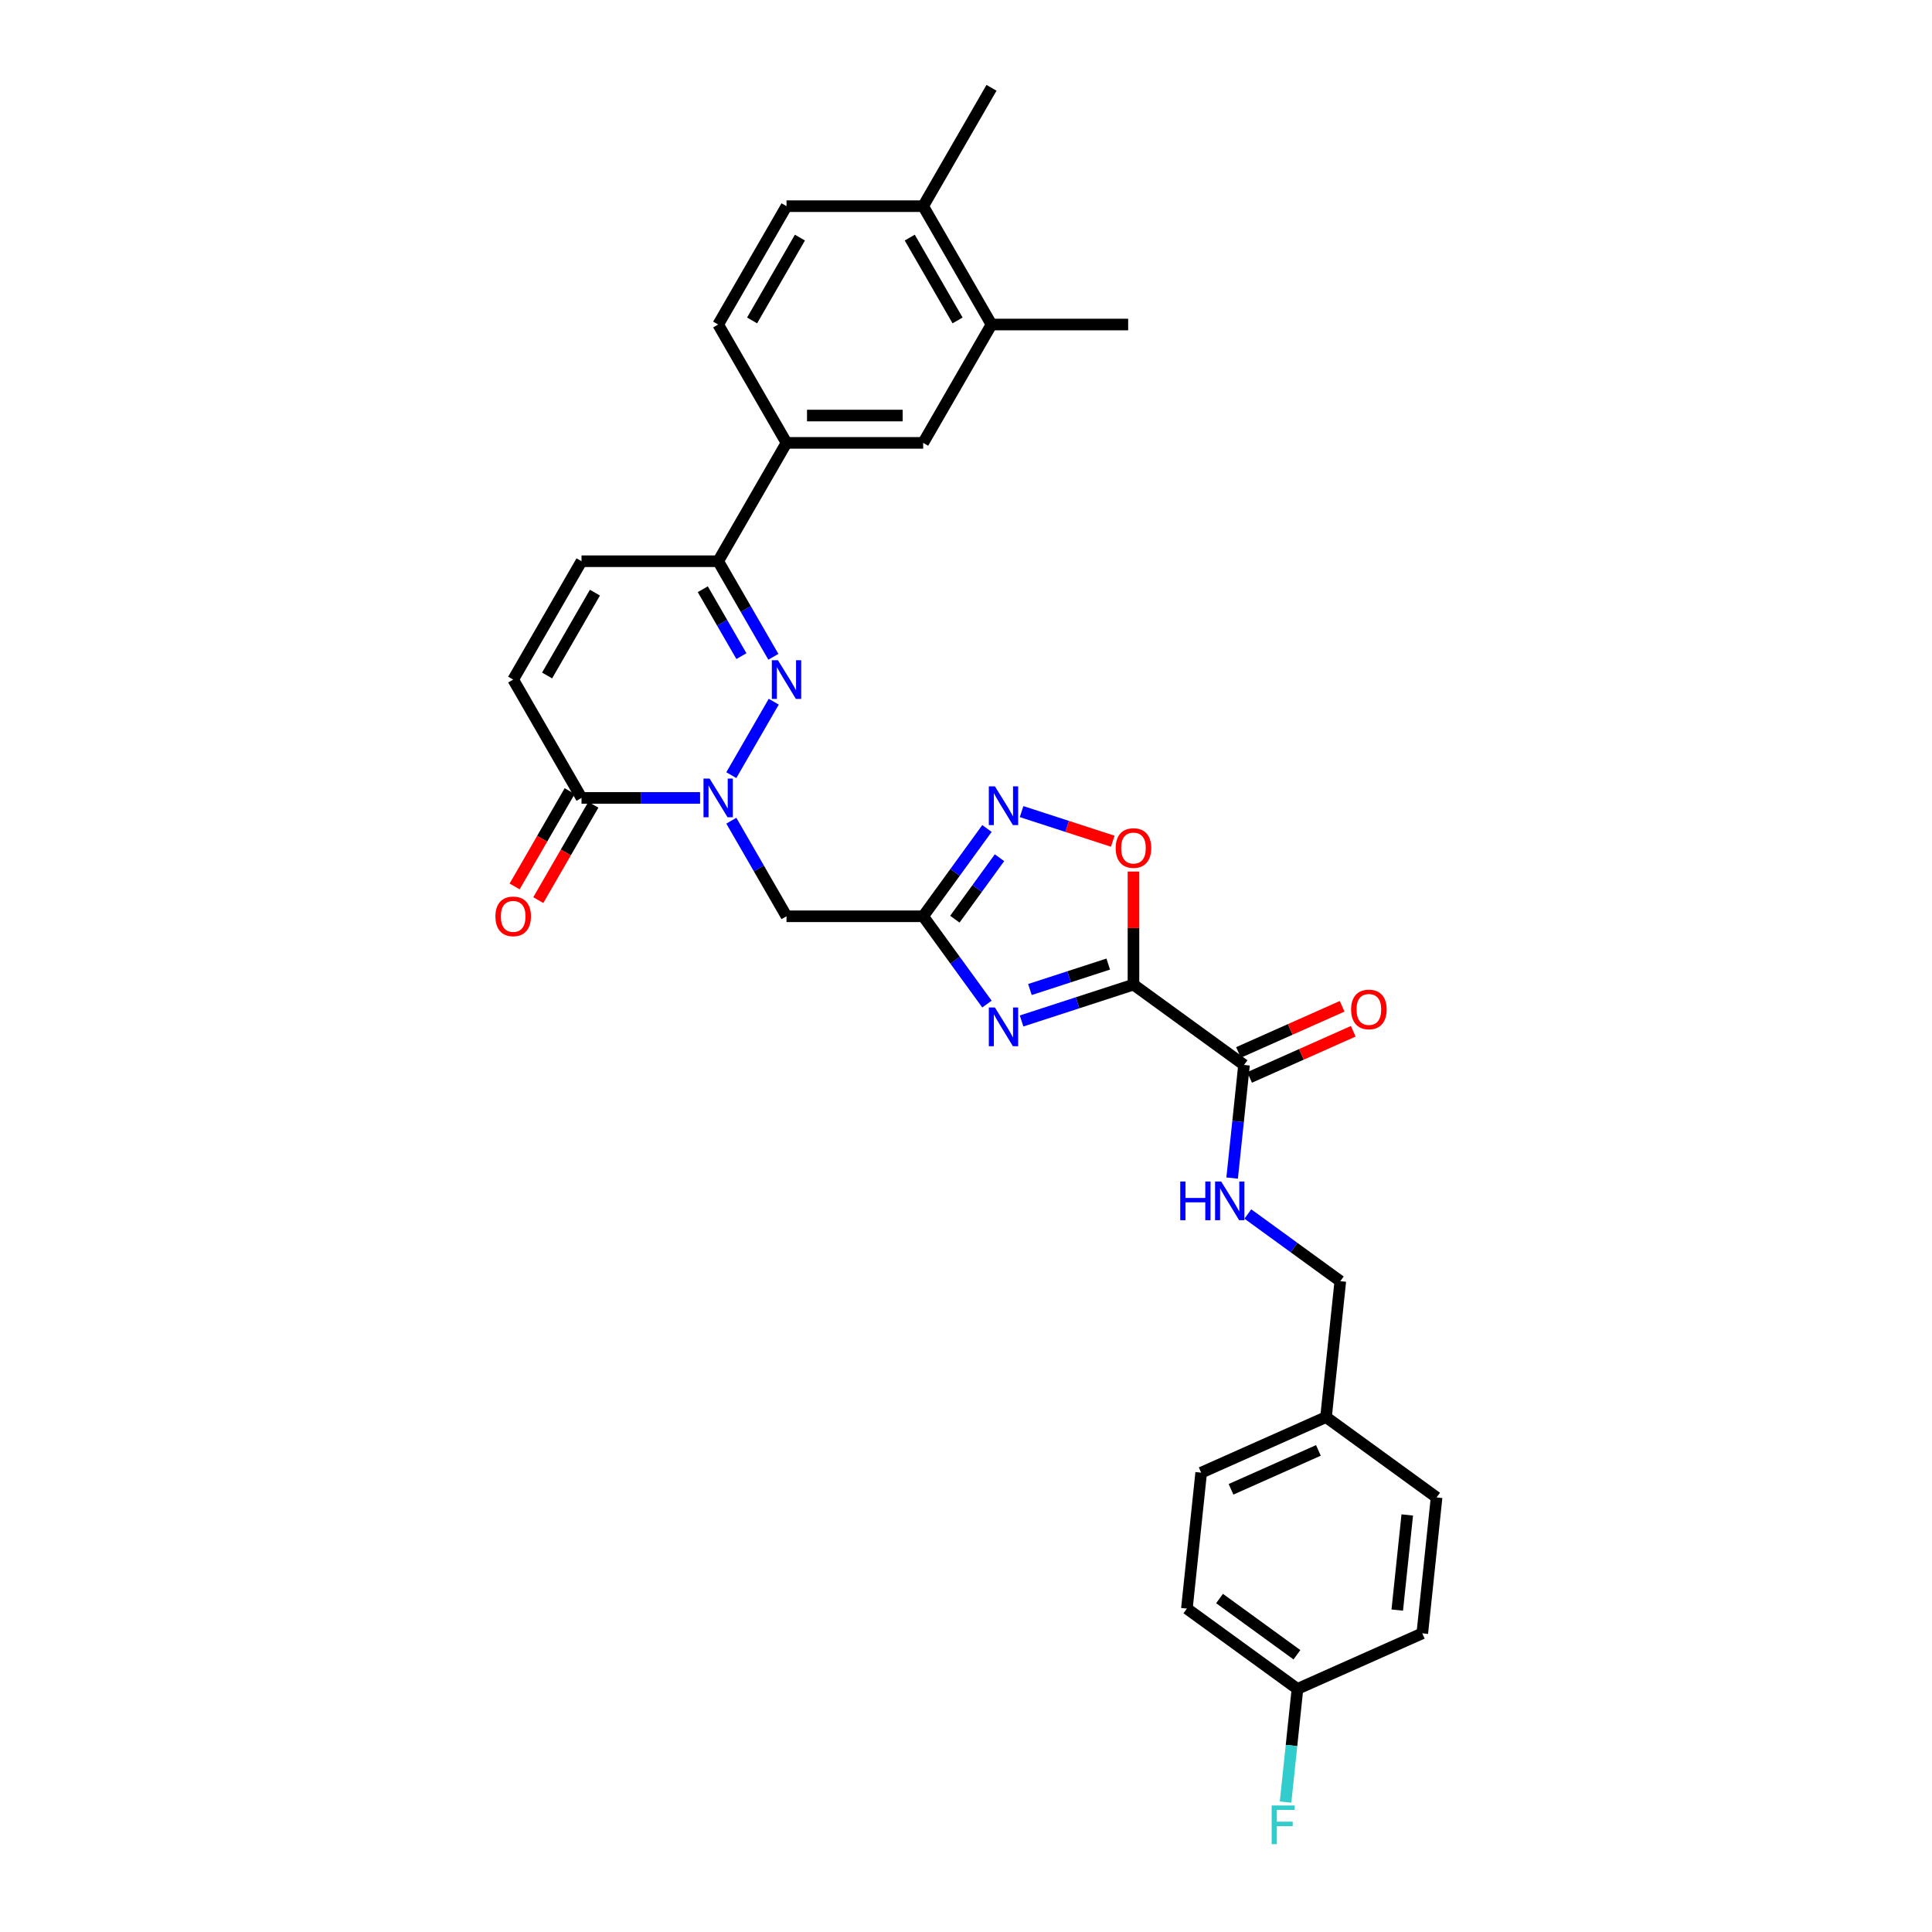 <?xml version='1.0' encoding='iso-8859-1'?>
<svg version='1.1' baseProfile='full'
              xmlns='http://www.w3.org/2000/svg'
                      xmlns:rdkit='http://www.rdkit.org/xml'
                      xmlns:xlink='http://www.w3.org/1999/xlink'
                  xml:space='preserve'
width='1000px' height='1000px' viewBox='0 0 1000 1000'>
<!-- END OF HEADER -->
<rect style='opacity:1.0;fill:#FFFFFF;stroke:none' width='1000' height='1000' x='0' y='0'> </rect>
<path class='bond-0' d='M 586.681,509.634 L 557.727,519.042' style='fill:none;fill-rule:evenodd;stroke:#000000;stroke-width:6px;stroke-linecap:butt;stroke-linejoin:miter;stroke-opacity:1' />
<path class='bond-0' d='M 557.727,519.042 L 528.773,528.45' style='fill:none;fill-rule:evenodd;stroke:#0000FF;stroke-width:6px;stroke-linecap:butt;stroke-linejoin:miter;stroke-opacity:1' />
<path class='bond-0' d='M 573.623,499.002 L 553.355,505.587' style='fill:none;fill-rule:evenodd;stroke:#000000;stroke-width:6px;stroke-linecap:butt;stroke-linejoin:miter;stroke-opacity:1' />
<path class='bond-0' d='M 553.355,505.587 L 533.087,512.173' style='fill:none;fill-rule:evenodd;stroke:#0000FF;stroke-width:6px;stroke-linecap:butt;stroke-linejoin:miter;stroke-opacity:1' />
<path class='bond-6' d='M 586.681,509.634 L 586.681,480.371' style='fill:none;fill-rule:evenodd;stroke:#000000;stroke-width:6px;stroke-linecap:butt;stroke-linejoin:miter;stroke-opacity:1' />
<path class='bond-6' d='M 586.681,480.371 L 586.681,451.107' style='fill:none;fill-rule:evenodd;stroke:#FF0000;stroke-width:6px;stroke-linecap:butt;stroke-linejoin:miter;stroke-opacity:1' />
<path class='bond-9' d='M 586.681,509.634 L 643.907,551.211' style='fill:none;fill-rule:evenodd;stroke:#000000;stroke-width:6px;stroke-linecap:butt;stroke-linejoin:miter;stroke-opacity:1' />
<path class='bond-3' d='M 510.846,519.708 L 494.338,496.987' style='fill:none;fill-rule:evenodd;stroke:#0000FF;stroke-width:6px;stroke-linecap:butt;stroke-linejoin:miter;stroke-opacity:1' />
<path class='bond-3' d='M 494.338,496.987 L 477.83,474.266' style='fill:none;fill-rule:evenodd;stroke:#000000;stroke-width:6px;stroke-linecap:butt;stroke-linejoin:miter;stroke-opacity:1' />
<path class='bond-1' d='M 378.531,424.792 L 392.813,449.529' style='fill:none;fill-rule:evenodd;stroke:#0000FF;stroke-width:6px;stroke-linecap:butt;stroke-linejoin:miter;stroke-opacity:1' />
<path class='bond-1' d='M 392.813,449.529 L 407.095,474.266' style='fill:none;fill-rule:evenodd;stroke:#000000;stroke-width:6px;stroke-linecap:butt;stroke-linejoin:miter;stroke-opacity:1' />
<path class='bond-2' d='M 378.531,401.223 L 400.487,363.193' style='fill:none;fill-rule:evenodd;stroke:#0000FF;stroke-width:6px;stroke-linecap:butt;stroke-linejoin:miter;stroke-opacity:1' />
<path class='bond-7' d='M 362.361,413.007 L 331.676,413.007' style='fill:none;fill-rule:evenodd;stroke:#0000FF;stroke-width:6px;stroke-linecap:butt;stroke-linejoin:miter;stroke-opacity:1' />
<path class='bond-7' d='M 331.676,413.007 L 300.991,413.007' style='fill:none;fill-rule:evenodd;stroke:#000000;stroke-width:6px;stroke-linecap:butt;stroke-linejoin:miter;stroke-opacity:1' />
<path class='bond-8' d='M 400.291,339.964 L 386.009,315.227' style='fill:none;fill-rule:evenodd;stroke:#0000FF;stroke-width:6px;stroke-linecap:butt;stroke-linejoin:miter;stroke-opacity:1' />
<path class='bond-8' d='M 386.009,315.227 L 371.727,290.49' style='fill:none;fill-rule:evenodd;stroke:#000000;stroke-width:6px;stroke-linecap:butt;stroke-linejoin:miter;stroke-opacity:1' />
<path class='bond-8' d='M 383.754,339.617 L 373.757,322.301' style='fill:none;fill-rule:evenodd;stroke:#0000FF;stroke-width:6px;stroke-linecap:butt;stroke-linejoin:miter;stroke-opacity:1' />
<path class='bond-8' d='M 373.757,322.301 L 363.76,304.985' style='fill:none;fill-rule:evenodd;stroke:#000000;stroke-width:6px;stroke-linecap:butt;stroke-linejoin:miter;stroke-opacity:1' />
<path class='bond-5' d='M 477.83,474.266 L 407.095,474.266' style='fill:none;fill-rule:evenodd;stroke:#000000;stroke-width:6px;stroke-linecap:butt;stroke-linejoin:miter;stroke-opacity:1' />
<path class='bond-31' d='M 477.83,474.266 L 494.338,451.545' style='fill:none;fill-rule:evenodd;stroke:#000000;stroke-width:6px;stroke-linecap:butt;stroke-linejoin:miter;stroke-opacity:1' />
<path class='bond-31' d='M 494.338,451.545 L 510.846,428.825' style='fill:none;fill-rule:evenodd;stroke:#0000FF;stroke-width:6px;stroke-linecap:butt;stroke-linejoin:miter;stroke-opacity:1' />
<path class='bond-31' d='M 494.228,475.766 L 505.783,459.861' style='fill:none;fill-rule:evenodd;stroke:#000000;stroke-width:6px;stroke-linecap:butt;stroke-linejoin:miter;stroke-opacity:1' />
<path class='bond-31' d='M 505.783,459.861 L 517.339,443.956' style='fill:none;fill-rule:evenodd;stroke:#0000FF;stroke-width:6px;stroke-linecap:butt;stroke-linejoin:miter;stroke-opacity:1' />
<path class='bond-4' d='M 528.773,420.083 L 552.368,427.75' style='fill:none;fill-rule:evenodd;stroke:#0000FF;stroke-width:6px;stroke-linecap:butt;stroke-linejoin:miter;stroke-opacity:1' />
<path class='bond-4' d='M 552.368,427.75 L 575.963,435.416' style='fill:none;fill-rule:evenodd;stroke:#FF0000;stroke-width:6px;stroke-linecap:butt;stroke-linejoin:miter;stroke-opacity:1' />
<path class='bond-10' d='M 300.991,413.007 L 265.623,351.749' style='fill:none;fill-rule:evenodd;stroke:#000000;stroke-width:6px;stroke-linecap:butt;stroke-linejoin:miter;stroke-opacity:1' />
<path class='bond-16' d='M 294.865,409.471 L 280.616,434.151' style='fill:none;fill-rule:evenodd;stroke:#000000;stroke-width:6px;stroke-linecap:butt;stroke-linejoin:miter;stroke-opacity:1' />
<path class='bond-16' d='M 280.616,434.151 L 266.367,458.832' style='fill:none;fill-rule:evenodd;stroke:#FF0000;stroke-width:6px;stroke-linecap:butt;stroke-linejoin:miter;stroke-opacity:1' />
<path class='bond-16' d='M 307.117,416.544 L 292.868,441.225' style='fill:none;fill-rule:evenodd;stroke:#000000;stroke-width:6px;stroke-linecap:butt;stroke-linejoin:miter;stroke-opacity:1' />
<path class='bond-16' d='M 292.868,441.225 L 278.618,465.905' style='fill:none;fill-rule:evenodd;stroke:#FF0000;stroke-width:6px;stroke-linecap:butt;stroke-linejoin:miter;stroke-opacity:1' />
<path class='bond-12' d='M 371.727,290.49 L 407.095,229.231' style='fill:none;fill-rule:evenodd;stroke:#000000;stroke-width:6px;stroke-linecap:butt;stroke-linejoin:miter;stroke-opacity:1' />
<path class='bond-33' d='M 371.727,290.49 L 300.991,290.49' style='fill:none;fill-rule:evenodd;stroke:#000000;stroke-width:6px;stroke-linecap:butt;stroke-linejoin:miter;stroke-opacity:1' />
<path class='bond-13' d='M 643.907,551.211 L 640.83,580.493' style='fill:none;fill-rule:evenodd;stroke:#000000;stroke-width:6px;stroke-linecap:butt;stroke-linejoin:miter;stroke-opacity:1' />
<path class='bond-13' d='M 640.83,580.493 L 637.752,609.775' style='fill:none;fill-rule:evenodd;stroke:#0000FF;stroke-width:6px;stroke-linecap:butt;stroke-linejoin:miter;stroke-opacity:1' />
<path class='bond-17' d='M 646.784,557.673 L 673.613,545.729' style='fill:none;fill-rule:evenodd;stroke:#000000;stroke-width:6px;stroke-linecap:butt;stroke-linejoin:miter;stroke-opacity:1' />
<path class='bond-17' d='M 673.613,545.729 L 700.441,533.784' style='fill:none;fill-rule:evenodd;stroke:#FF0000;stroke-width:6px;stroke-linecap:butt;stroke-linejoin:miter;stroke-opacity:1' />
<path class='bond-17' d='M 641.03,544.749 L 667.858,532.805' style='fill:none;fill-rule:evenodd;stroke:#000000;stroke-width:6px;stroke-linecap:butt;stroke-linejoin:miter;stroke-opacity:1' />
<path class='bond-17' d='M 667.858,532.805 L 694.686,520.86' style='fill:none;fill-rule:evenodd;stroke:#FF0000;stroke-width:6px;stroke-linecap:butt;stroke-linejoin:miter;stroke-opacity:1' />
<path class='bond-11' d='M 265.623,351.749 L 300.991,290.49' style='fill:none;fill-rule:evenodd;stroke:#000000;stroke-width:6px;stroke-linecap:butt;stroke-linejoin:miter;stroke-opacity:1' />
<path class='bond-11' d='M 283.18,349.633 L 307.938,306.752' style='fill:none;fill-rule:evenodd;stroke:#000000;stroke-width:6px;stroke-linecap:butt;stroke-linejoin:miter;stroke-opacity:1' />
<path class='bond-14' d='M 407.095,229.231 L 477.83,229.231' style='fill:none;fill-rule:evenodd;stroke:#000000;stroke-width:6px;stroke-linecap:butt;stroke-linejoin:miter;stroke-opacity:1' />
<path class='bond-14' d='M 417.705,215.084 L 467.22,215.084' style='fill:none;fill-rule:evenodd;stroke:#000000;stroke-width:6px;stroke-linecap:butt;stroke-linejoin:miter;stroke-opacity:1' />
<path class='bond-19' d='M 407.095,229.231 L 371.727,167.972' style='fill:none;fill-rule:evenodd;stroke:#000000;stroke-width:6px;stroke-linecap:butt;stroke-linejoin:miter;stroke-opacity:1' />
<path class='bond-21' d='M 645.879,628.364 L 669.809,645.75' style='fill:none;fill-rule:evenodd;stroke:#0000FF;stroke-width:6px;stroke-linecap:butt;stroke-linejoin:miter;stroke-opacity:1' />
<path class='bond-21' d='M 669.809,645.75 L 693.74,663.137' style='fill:none;fill-rule:evenodd;stroke:#000000;stroke-width:6px;stroke-linecap:butt;stroke-linejoin:miter;stroke-opacity:1' />
<path class='bond-15' d='M 477.83,229.231 L 513.198,167.972' style='fill:none;fill-rule:evenodd;stroke:#000000;stroke-width:6px;stroke-linecap:butt;stroke-linejoin:miter;stroke-opacity:1' />
<path class='bond-29' d='M 513.198,167.972 L 583.934,167.972' style='fill:none;fill-rule:evenodd;stroke:#000000;stroke-width:6px;stroke-linecap:butt;stroke-linejoin:miter;stroke-opacity:1' />
<path class='bond-34' d='M 513.198,167.972 L 477.83,106.713' style='fill:none;fill-rule:evenodd;stroke:#000000;stroke-width:6px;stroke-linecap:butt;stroke-linejoin:miter;stroke-opacity:1' />
<path class='bond-34' d='M 495.641,165.857 L 470.884,122.976' style='fill:none;fill-rule:evenodd;stroke:#000000;stroke-width:6px;stroke-linecap:butt;stroke-linejoin:miter;stroke-opacity:1' />
<path class='bond-18' d='M 477.83,106.713 L 407.095,106.713' style='fill:none;fill-rule:evenodd;stroke:#000000;stroke-width:6px;stroke-linecap:butt;stroke-linejoin:miter;stroke-opacity:1' />
<path class='bond-30' d='M 477.83,106.713 L 513.198,45.455' style='fill:none;fill-rule:evenodd;stroke:#000000;stroke-width:6px;stroke-linecap:butt;stroke-linejoin:miter;stroke-opacity:1' />
<path class='bond-20' d='M 371.727,167.972 L 407.095,106.713' style='fill:none;fill-rule:evenodd;stroke:#000000;stroke-width:6px;stroke-linecap:butt;stroke-linejoin:miter;stroke-opacity:1' />
<path class='bond-20' d='M 389.284,165.857 L 414.041,122.976' style='fill:none;fill-rule:evenodd;stroke:#000000;stroke-width:6px;stroke-linecap:butt;stroke-linejoin:miter;stroke-opacity:1' />
<path class='bond-23' d='M 693.74,663.137 L 686.346,733.485' style='fill:none;fill-rule:evenodd;stroke:#000000;stroke-width:6px;stroke-linecap:butt;stroke-linejoin:miter;stroke-opacity:1' />
<path class='bond-22' d='M 671.558,874.181 L 614.332,832.604' style='fill:none;fill-rule:evenodd;stroke:#000000;stroke-width:6px;stroke-linecap:butt;stroke-linejoin:miter;stroke-opacity:1' />
<path class='bond-22' d='M 671.29,856.499 L 631.231,827.395' style='fill:none;fill-rule:evenodd;stroke:#000000;stroke-width:6px;stroke-linecap:butt;stroke-linejoin:miter;stroke-opacity:1' />
<path class='bond-24' d='M 671.558,874.181 L 668.481,903.463' style='fill:none;fill-rule:evenodd;stroke:#000000;stroke-width:6px;stroke-linecap:butt;stroke-linejoin:miter;stroke-opacity:1' />
<path class='bond-24' d='M 668.481,903.463 L 665.403,932.745' style='fill:none;fill-rule:evenodd;stroke:#33CCCC;stroke-width:6px;stroke-linecap:butt;stroke-linejoin:miter;stroke-opacity:1' />
<path class='bond-32' d='M 671.558,874.181 L 736.178,845.41' style='fill:none;fill-rule:evenodd;stroke:#000000;stroke-width:6px;stroke-linecap:butt;stroke-linejoin:miter;stroke-opacity:1' />
<path class='bond-27' d='M 686.346,733.485 L 743.572,775.062' style='fill:none;fill-rule:evenodd;stroke:#000000;stroke-width:6px;stroke-linecap:butt;stroke-linejoin:miter;stroke-opacity:1' />
<path class='bond-28' d='M 686.346,733.485 L 621.726,762.256' style='fill:none;fill-rule:evenodd;stroke:#000000;stroke-width:6px;stroke-linecap:butt;stroke-linejoin:miter;stroke-opacity:1' />
<path class='bond-28' d='M 682.407,750.725 L 637.173,770.864' style='fill:none;fill-rule:evenodd;stroke:#000000;stroke-width:6px;stroke-linecap:butt;stroke-linejoin:miter;stroke-opacity:1' />
<path class='bond-25' d='M 736.178,845.41 L 743.572,775.062' style='fill:none;fill-rule:evenodd;stroke:#000000;stroke-width:6px;stroke-linecap:butt;stroke-linejoin:miter;stroke-opacity:1' />
<path class='bond-25' d='M 723.218,833.379 L 728.394,784.136' style='fill:none;fill-rule:evenodd;stroke:#000000;stroke-width:6px;stroke-linecap:butt;stroke-linejoin:miter;stroke-opacity:1' />
<path class='bond-26' d='M 614.332,832.604 L 621.726,762.256' style='fill:none;fill-rule:evenodd;stroke:#000000;stroke-width:6px;stroke-linecap:butt;stroke-linejoin:miter;stroke-opacity:1' />
<path  class='atom-1' d='M 514.979 521.476
L 521.544 532.087
Q 522.195 533.134, 523.241 535.029
Q 524.288 536.925, 524.345 537.038
L 524.345 521.476
L 527.005 521.476
L 527.005 541.509
L 524.26 541.509
L 517.215 529.908
Q 516.394 528.55, 515.517 526.994
Q 514.668 525.438, 514.414 524.957
L 514.414 541.509
L 511.811 541.509
L 511.811 521.476
L 514.979 521.476
' fill='#0000FF'/>
<path  class='atom-2' d='M 367.299 402.991
L 373.863 413.602
Q 374.514 414.649, 375.561 416.544
Q 376.608 418.44, 376.664 418.553
L 376.664 402.991
L 379.324 402.991
L 379.324 423.024
L 376.579 423.024
L 369.534 411.423
Q 368.713 410.065, 367.836 408.509
Q 366.988 406.953, 366.733 406.472
L 366.733 423.024
L 364.13 423.024
L 364.13 402.991
L 367.299 402.991
' fill='#0000FF'/>
<path  class='atom-3' d='M 402.667 341.733
L 409.231 352.343
Q 409.882 353.39, 410.928 355.285
Q 411.975 357.181, 412.032 357.294
L 412.032 341.733
L 414.692 341.733
L 414.692 361.765
L 411.947 361.765
L 404.902 350.164
Q 404.081 348.806, 403.204 347.25
Q 402.355 345.694, 402.101 345.213
L 402.101 361.765
L 399.498 361.765
L 399.498 341.733
L 402.667 341.733
' fill='#0000FF'/>
<path  class='atom-5' d='M 514.979 407.024
L 521.544 417.634
Q 522.195 418.681, 523.241 420.577
Q 524.288 422.473, 524.345 422.586
L 524.345 407.024
L 527.005 407.024
L 527.005 427.056
L 524.26 427.056
L 517.215 415.456
Q 516.394 414.097, 515.517 412.541
Q 514.668 410.985, 514.414 410.504
L 514.414 427.056
L 511.811 427.056
L 511.811 407.024
L 514.979 407.024
' fill='#0000FF'/>
<path  class='atom-7' d='M 577.485 438.955
Q 577.485 434.145, 579.862 431.457
Q 582.239 428.769, 586.681 428.769
Q 591.123 428.769, 593.5 431.457
Q 595.877 434.145, 595.877 438.955
Q 595.877 443.822, 593.472 446.595
Q 591.067 449.339, 586.681 449.339
Q 582.267 449.339, 579.862 446.595
Q 577.485 443.85, 577.485 438.955
M 586.681 447.076
Q 589.737 447.076, 591.378 445.038
Q 593.047 442.973, 593.047 438.955
Q 593.047 435.022, 591.378 433.042
Q 589.737 431.033, 586.681 431.033
Q 583.625 431.033, 581.956 433.013
Q 580.315 434.994, 580.315 438.955
Q 580.315 443.001, 581.956 445.038
Q 583.625 447.076, 586.681 447.076
' fill='#FF0000'/>
<path  class='atom-14' d='M 610.893 611.543
L 613.609 611.543
L 613.609 620.06
L 623.852 620.06
L 623.852 611.543
L 626.568 611.543
L 626.568 631.576
L 623.852 631.576
L 623.852 622.323
L 613.609 622.323
L 613.609 631.576
L 610.893 631.576
L 610.893 611.543
' fill='#0000FF'/>
<path  class='atom-14' d='M 632.085 611.543
L 638.65 622.154
Q 639.3 623.201, 640.347 625.096
Q 641.394 626.992, 641.451 627.105
L 641.451 611.543
L 644.111 611.543
L 644.111 631.576
L 641.366 631.576
L 634.321 619.975
Q 633.5 618.617, 632.623 617.061
Q 631.774 615.505, 631.52 615.024
L 631.52 631.576
L 628.917 631.576
L 628.917 611.543
L 632.085 611.543
' fill='#0000FF'/>
<path  class='atom-17' d='M 256.428 474.323
Q 256.428 469.513, 258.804 466.825
Q 261.181 464.137, 265.623 464.137
Q 270.066 464.137, 272.442 466.825
Q 274.819 469.513, 274.819 474.323
Q 274.819 479.19, 272.414 481.962
Q 270.009 484.707, 265.623 484.707
Q 261.21 484.707, 258.804 481.962
Q 256.428 479.218, 256.428 474.323
M 265.623 482.443
Q 268.679 482.443, 270.32 480.406
Q 271.99 478.341, 271.99 474.323
Q 271.99 470.39, 270.32 468.409
Q 268.679 466.401, 265.623 466.401
Q 262.568 466.401, 260.898 468.381
Q 259.257 470.362, 259.257 474.323
Q 259.257 478.369, 260.898 480.406
Q 262.568 482.443, 265.623 482.443
' fill='#FF0000'/>
<path  class='atom-18' d='M 699.332 522.497
Q 699.332 517.687, 701.709 514.999
Q 704.085 512.311, 708.528 512.311
Q 712.97 512.311, 715.346 514.999
Q 717.723 517.687, 717.723 522.497
Q 717.723 527.364, 715.318 530.137
Q 712.913 532.881, 708.528 532.881
Q 704.114 532.881, 701.709 530.137
Q 699.332 527.392, 699.332 522.497
M 708.528 530.618
Q 711.583 530.618, 713.224 528.581
Q 714.894 526.515, 714.894 522.497
Q 714.894 518.564, 713.224 516.584
Q 711.583 514.575, 708.528 514.575
Q 705.472 514.575, 703.802 516.555
Q 702.161 518.536, 702.161 522.497
Q 702.161 526.543, 703.802 528.581
Q 705.472 530.618, 708.528 530.618
' fill='#FF0000'/>
<path  class='atom-25' d='M 658.208 934.513
L 670.12 934.513
L 670.12 936.805
L 660.896 936.805
L 660.896 942.888
L 669.102 942.888
L 669.102 945.208
L 660.896 945.208
L 660.896 954.545
L 658.208 954.545
L 658.208 934.513
' fill='#33CCCC'/>
</svg>
